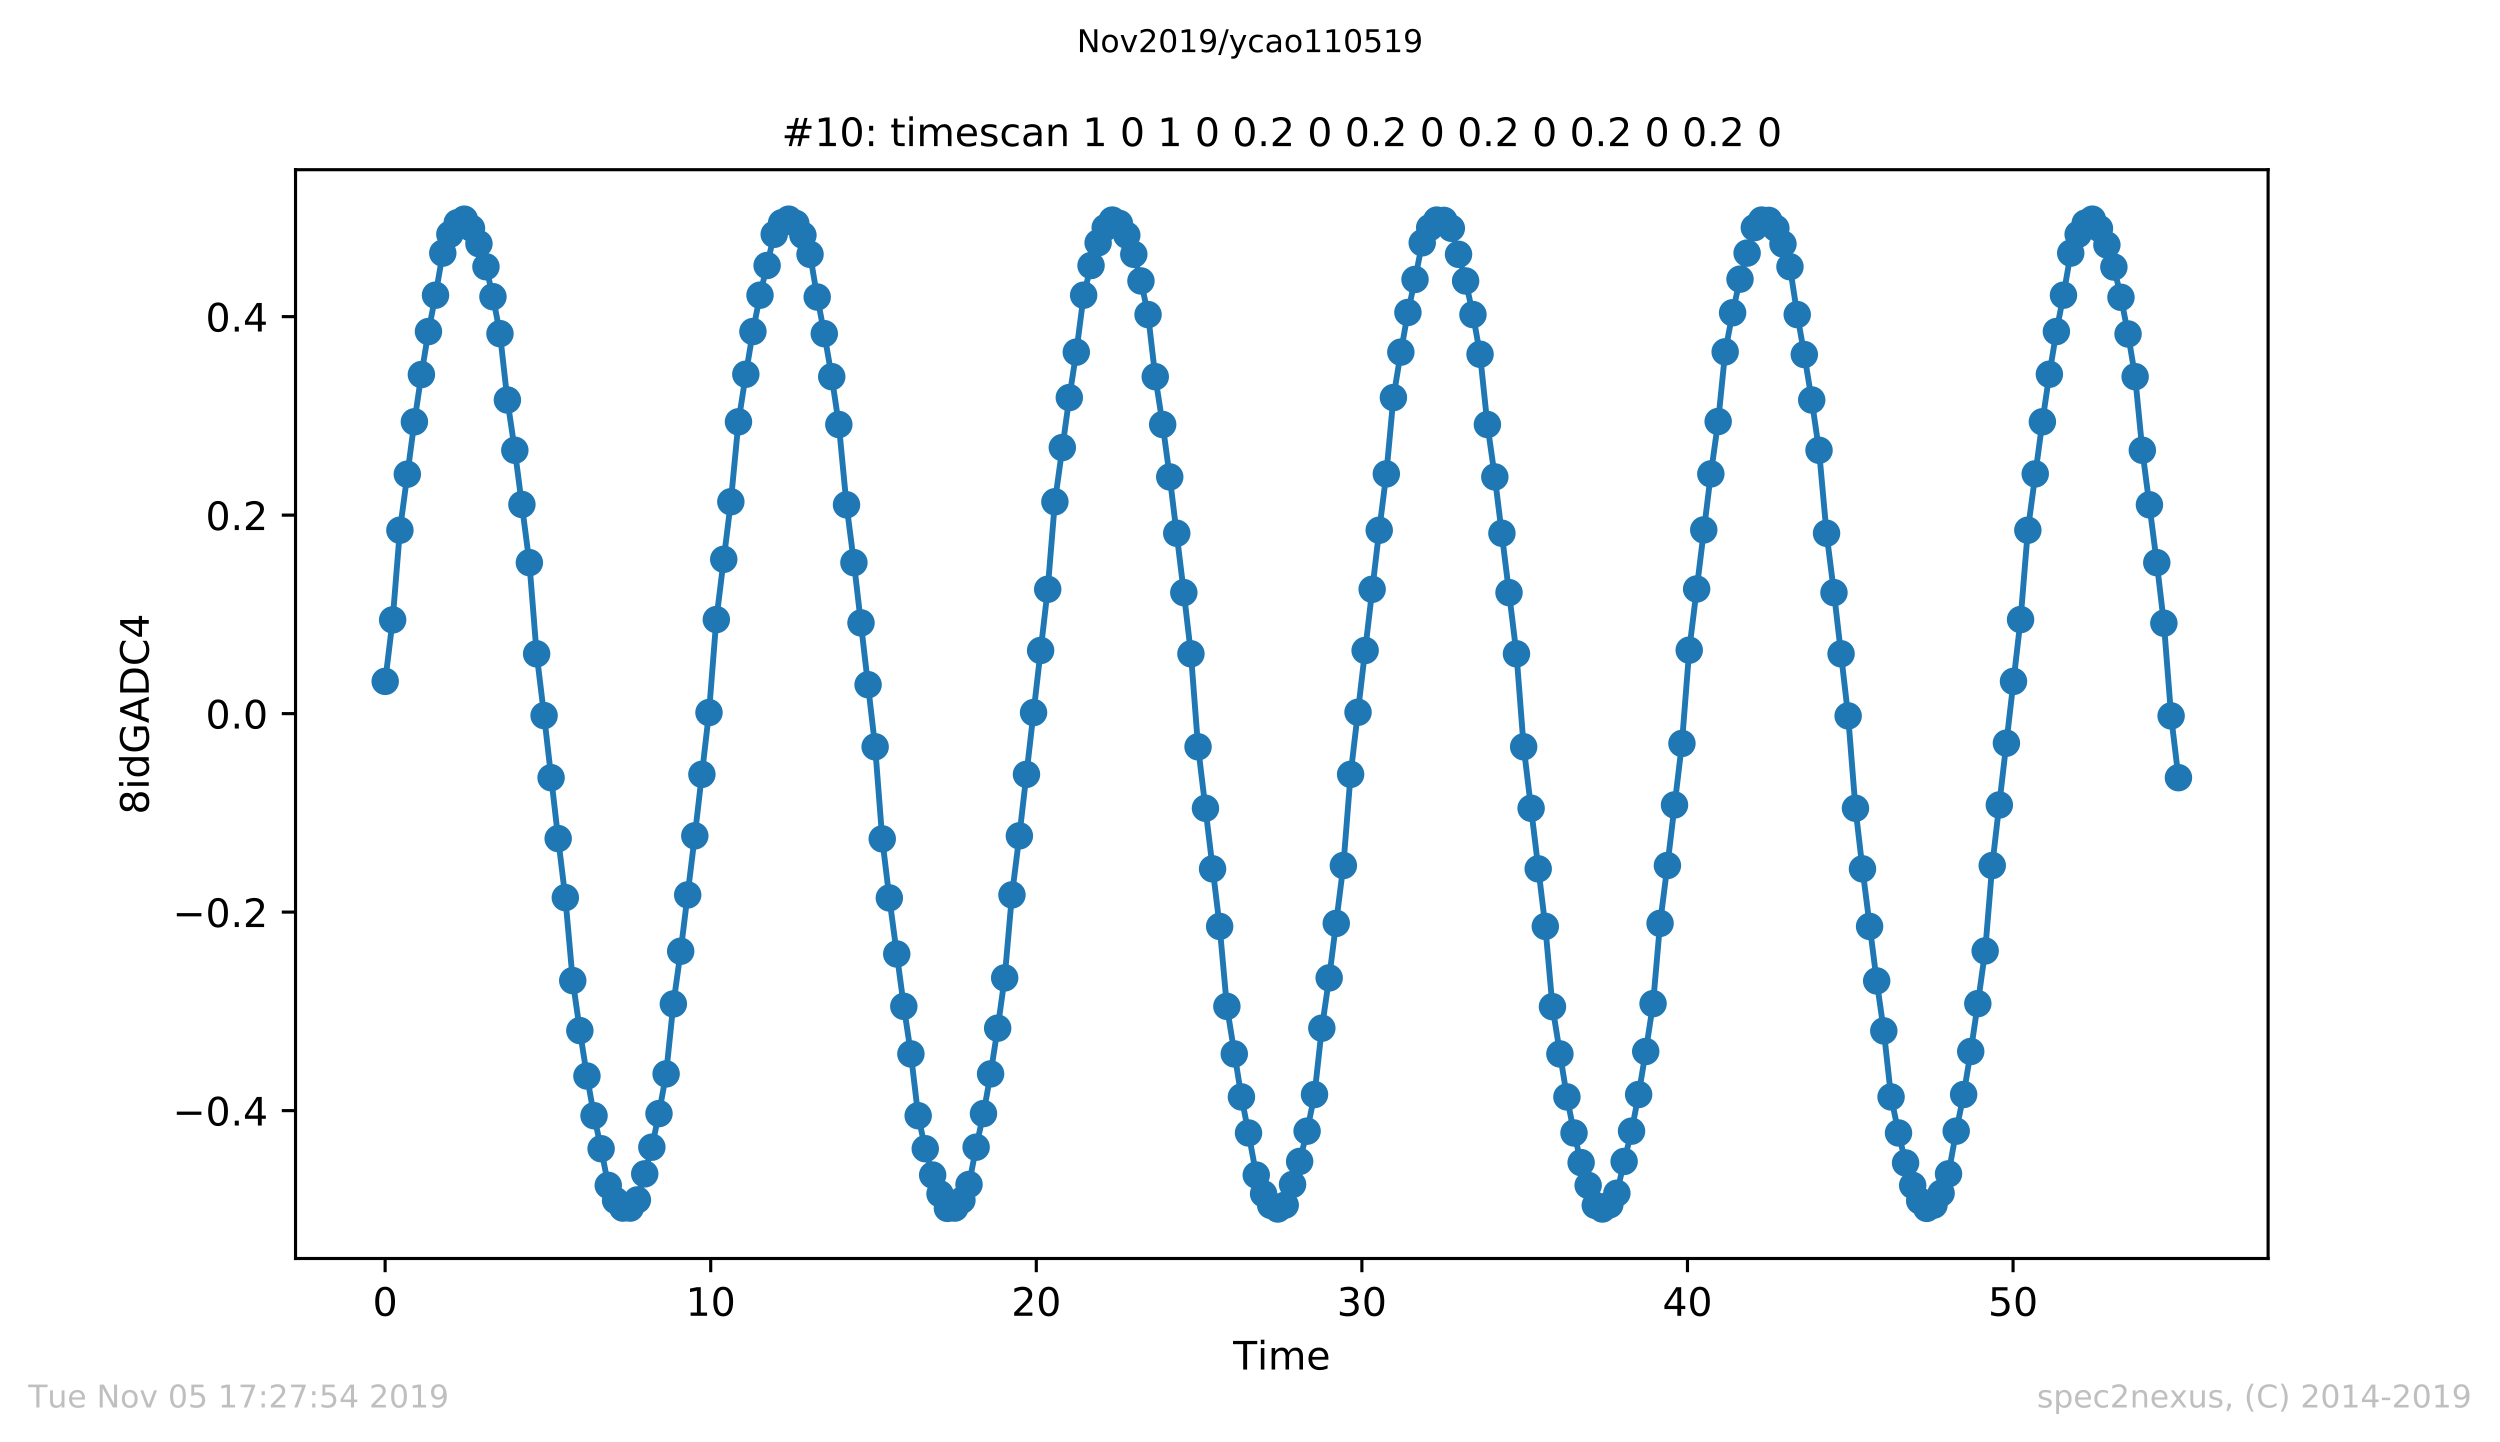 <?xml version="1.0" encoding="utf-8" standalone="no"?>
<!DOCTYPE svg PUBLIC "-//W3C//DTD SVG 1.1//EN"
  "http://www.w3.org/Graphics/SVG/1.1/DTD/svg11.dtd">
<!-- Created with matplotlib (https://matplotlib.org/) -->
<svg height="367.2pt" version="1.1" viewBox="0 0 636.48 367.2" width="636.48pt" xmlns="http://www.w3.org/2000/svg" xmlns:xlink="http://www.w3.org/1999/xlink">
 <defs>
  <style type="text/css">
*{stroke-linecap:butt;stroke-linejoin:round;}
  </style>
 </defs>
 <g id="figure_1">
  <g id="patch_1">
   <path d="M 0 367.2 
L 636.48 367.2 
L 636.48 0 
L 0 0 
z
" style="fill:#ffffff;"/>
  </g>
  <g id="axes_1">
   <g id="patch_2">
    <path d="M 75.24 320.4 
L 577.44 320.4 
L 577.44 43.2 
L 75.24 43.2 
z
" style="fill:#ffffff;"/>
   </g>
   <g id="matplotlib.axis_1">
    <g id="xtick_1">
     <g id="line2d_1">
      <defs>
       <path d="M 0 0 
L 0 3.5 
" id="m24aa4e2cd8" style="stroke:#000000;stroke-width:0.8;"/>
      </defs>
      <g>
       <use style="stroke:#000000;stroke-width:0.8;" x="98.049" xlink:href="#m24aa4e2cd8" y="320.4"/>
      </g>
     </g>
     <g id="text_1">
      <!-- 0 -->
      <defs>
       <path d="M 31.781 66.406 
Q 24.172 66.406 20.328 58.906 
Q 16.5 51.422 16.5 36.375 
Q 16.5 21.391 20.328 13.891 
Q 24.172 6.391 31.781 6.391 
Q 39.453 6.391 43.281 13.891 
Q 47.125 21.391 47.125 36.375 
Q 47.125 51.422 43.281 58.906 
Q 39.453 66.406 31.781 66.406 
z
M 31.781 74.219 
Q 44.047 74.219 50.516 64.516 
Q 56.984 54.828 56.984 36.375 
Q 56.984 17.969 50.516 8.266 
Q 44.047 -1.422 31.781 -1.422 
Q 19.531 -1.422 13.062 8.266 
Q 6.594 17.969 6.594 36.375 
Q 6.594 54.828 13.062 64.516 
Q 19.531 74.219 31.781 74.219 
z
" id="DejaVuSans-48"/>
      </defs>
      <g transform="translate(94.868 334.998)scale(0.1 -0.1)">
       <use xlink:href="#DejaVuSans-48"/>
      </g>
     </g>
    </g>
    <g id="xtick_2">
     <g id="line2d_2">
      <g>
       <use style="stroke:#000000;stroke-width:0.8;" x="180.941" xlink:href="#m24aa4e2cd8" y="320.4"/>
      </g>
     </g>
     <g id="text_2">
      <!-- 10 -->
      <defs>
       <path d="M 12.406 8.297 
L 28.516 8.297 
L 28.516 63.922 
L 10.984 60.406 
L 10.984 69.391 
L 28.422 72.906 
L 38.281 72.906 
L 38.281 8.297 
L 54.391 8.297 
L 54.391 0 
L 12.406 0 
z
" id="DejaVuSans-49"/>
      </defs>
      <g transform="translate(174.578 334.998)scale(0.1 -0.1)">
       <use xlink:href="#DejaVuSans-49"/>
       <use x="63.623" xlink:href="#DejaVuSans-48"/>
      </g>
     </g>
    </g>
    <g id="xtick_3">
     <g id="line2d_3">
      <g>
       <use style="stroke:#000000;stroke-width:0.8;" x="263.833" xlink:href="#m24aa4e2cd8" y="320.4"/>
      </g>
     </g>
     <g id="text_3">
      <!-- 20 -->
      <defs>
       <path d="M 19.188 8.297 
L 53.609 8.297 
L 53.609 0 
L 7.328 0 
L 7.328 8.297 
Q 12.938 14.109 22.625 23.891 
Q 32.328 33.688 34.812 36.531 
Q 39.547 41.844 41.422 45.531 
Q 43.312 49.219 43.312 52.781 
Q 43.312 58.594 39.234 62.25 
Q 35.156 65.922 28.609 65.922 
Q 23.969 65.922 18.812 64.312 
Q 13.672 62.703 7.812 59.422 
L 7.812 69.391 
Q 13.766 71.781 18.938 73 
Q 24.125 74.219 28.422 74.219 
Q 39.75 74.219 46.484 68.547 
Q 53.219 62.891 53.219 53.422 
Q 53.219 48.922 51.531 44.891 
Q 49.859 40.875 45.406 35.406 
Q 44.188 33.984 37.641 27.219 
Q 31.109 20.453 19.188 8.297 
z
" id="DejaVuSans-50"/>
      </defs>
      <g transform="translate(257.47 334.998)scale(0.1 -0.1)">
       <use xlink:href="#DejaVuSans-50"/>
       <use x="63.623" xlink:href="#DejaVuSans-48"/>
      </g>
     </g>
    </g>
    <g id="xtick_4">
     <g id="line2d_4">
      <g>
       <use style="stroke:#000000;stroke-width:0.8;" x="346.725" xlink:href="#m24aa4e2cd8" y="320.4"/>
      </g>
     </g>
     <g id="text_4">
      <!-- 30 -->
      <defs>
       <path d="M 40.578 39.312 
Q 47.656 37.797 51.625 33 
Q 55.609 28.219 55.609 21.188 
Q 55.609 10.406 48.188 4.484 
Q 40.766 -1.422 27.094 -1.422 
Q 22.516 -1.422 17.656 -0.516 
Q 12.797 0.391 7.625 2.203 
L 7.625 11.719 
Q 11.719 9.328 16.594 8.109 
Q 21.484 6.891 26.812 6.891 
Q 36.078 6.891 40.938 10.547 
Q 45.797 14.203 45.797 21.188 
Q 45.797 27.641 41.281 31.266 
Q 36.766 34.906 28.719 34.906 
L 20.219 34.906 
L 20.219 43.016 
L 29.109 43.016 
Q 36.375 43.016 40.234 45.922 
Q 44.094 48.828 44.094 54.297 
Q 44.094 59.906 40.109 62.906 
Q 36.141 65.922 28.719 65.922 
Q 24.656 65.922 20.016 65.031 
Q 15.375 64.156 9.812 62.312 
L 9.812 71.094 
Q 15.438 72.656 20.344 73.438 
Q 25.25 74.219 29.594 74.219 
Q 40.828 74.219 47.359 69.109 
Q 53.906 64.016 53.906 55.328 
Q 53.906 49.266 50.438 45.094 
Q 46.969 40.922 40.578 39.312 
z
" id="DejaVuSans-51"/>
      </defs>
      <g transform="translate(340.362 334.998)scale(0.1 -0.1)">
       <use xlink:href="#DejaVuSans-51"/>
       <use x="63.623" xlink:href="#DejaVuSans-48"/>
      </g>
     </g>
    </g>
    <g id="xtick_5">
     <g id="line2d_5">
      <g>
       <use style="stroke:#000000;stroke-width:0.8;" x="429.617" xlink:href="#m24aa4e2cd8" y="320.4"/>
      </g>
     </g>
     <g id="text_5">
      <!-- 40 -->
      <defs>
       <path d="M 37.797 64.312 
L 12.891 25.391 
L 37.797 25.391 
z
M 35.203 72.906 
L 47.609 72.906 
L 47.609 25.391 
L 58.016 25.391 
L 58.016 17.188 
L 47.609 17.188 
L 47.609 0 
L 37.797 0 
L 37.797 17.188 
L 4.891 17.188 
L 4.891 26.703 
z
" id="DejaVuSans-52"/>
      </defs>
      <g transform="translate(423.254 334.998)scale(0.1 -0.1)">
       <use xlink:href="#DejaVuSans-52"/>
       <use x="63.623" xlink:href="#DejaVuSans-48"/>
      </g>
     </g>
    </g>
    <g id="xtick_6">
     <g id="line2d_6">
      <g>
       <use style="stroke:#000000;stroke-width:0.8;" x="512.509" xlink:href="#m24aa4e2cd8" y="320.4"/>
      </g>
     </g>
     <g id="text_6">
      <!-- 50 -->
      <defs>
       <path d="M 10.797 72.906 
L 49.516 72.906 
L 49.516 64.594 
L 19.828 64.594 
L 19.828 46.734 
Q 21.969 47.469 24.109 47.828 
Q 26.266 48.188 28.422 48.188 
Q 40.625 48.188 47.75 41.5 
Q 54.891 34.812 54.891 23.391 
Q 54.891 11.625 47.562 5.094 
Q 40.234 -1.422 26.906 -1.422 
Q 22.312 -1.422 17.547 -0.641 
Q 12.797 0.141 7.719 1.703 
L 7.719 11.625 
Q 12.109 9.234 16.797 8.062 
Q 21.484 6.891 26.703 6.891 
Q 35.156 6.891 40.078 11.328 
Q 45.016 15.766 45.016 23.391 
Q 45.016 31 40.078 35.438 
Q 35.156 39.891 26.703 39.891 
Q 22.75 39.891 18.812 39.016 
Q 14.891 38.141 10.797 36.281 
z
" id="DejaVuSans-53"/>
      </defs>
      <g transform="translate(506.146 334.998)scale(0.1 -0.1)">
       <use xlink:href="#DejaVuSans-53"/>
       <use x="63.623" xlink:href="#DejaVuSans-48"/>
      </g>
     </g>
    </g>
    <g id="text_7">
     <!-- Time -->
     <defs>
      <path d="M -0.297 72.906 
L 61.375 72.906 
L 61.375 64.594 
L 35.5 64.594 
L 35.5 0 
L 25.594 0 
L 25.594 64.594 
L -0.297 64.594 
z
" id="DejaVuSans-84"/>
      <path d="M 9.422 54.688 
L 18.406 54.688 
L 18.406 0 
L 9.422 0 
z
M 9.422 75.984 
L 18.406 75.984 
L 18.406 64.594 
L 9.422 64.594 
z
" id="DejaVuSans-105"/>
      <path d="M 52 44.188 
Q 55.375 50.25 60.062 53.125 
Q 64.75 56 71.094 56 
Q 79.641 56 84.281 50.016 
Q 88.922 44.047 88.922 33.016 
L 88.922 0 
L 79.891 0 
L 79.891 32.719 
Q 79.891 40.578 77.094 44.375 
Q 74.312 48.188 68.609 48.188 
Q 61.625 48.188 57.562 43.547 
Q 53.516 38.922 53.516 30.906 
L 53.516 0 
L 44.484 0 
L 44.484 32.719 
Q 44.484 40.625 41.703 44.406 
Q 38.922 48.188 33.109 48.188 
Q 26.219 48.188 22.156 43.531 
Q 18.109 38.875 18.109 30.906 
L 18.109 0 
L 9.078 0 
L 9.078 54.688 
L 18.109 54.688 
L 18.109 46.188 
Q 21.188 51.219 25.484 53.609 
Q 29.781 56 35.688 56 
Q 41.656 56 45.828 52.969 
Q 50 49.953 52 44.188 
z
" id="DejaVuSans-109"/>
      <path d="M 56.203 29.594 
L 56.203 25.203 
L 14.891 25.203 
Q 15.484 15.922 20.484 11.062 
Q 25.484 6.203 34.422 6.203 
Q 39.594 6.203 44.453 7.469 
Q 49.312 8.734 54.109 11.281 
L 54.109 2.781 
Q 49.266 0.734 44.188 -0.344 
Q 39.109 -1.422 33.891 -1.422 
Q 20.797 -1.422 13.156 6.188 
Q 5.516 13.812 5.516 26.812 
Q 5.516 40.234 12.766 48.109 
Q 20.016 56 32.328 56 
Q 43.359 56 49.781 48.891 
Q 56.203 41.797 56.203 29.594 
z
M 47.219 32.234 
Q 47.125 39.594 43.094 43.984 
Q 39.062 48.391 32.422 48.391 
Q 24.906 48.391 20.391 44.141 
Q 15.875 39.891 15.188 32.172 
z
" id="DejaVuSans-101"/>
     </defs>
     <g transform="translate(313.952 348.677)scale(0.1 -0.1)">
      <use xlink:href="#DejaVuSans-84"/>
      <use x="61.037" xlink:href="#DejaVuSans-105"/>
      <use x="88.82" xlink:href="#DejaVuSans-109"/>
      <use x="186.232" xlink:href="#DejaVuSans-101"/>
     </g>
    </g>
   </g>
   <g id="matplotlib.axis_2">
    <g id="ytick_1">
     <g id="line2d_7">
      <defs>
       <path d="M 0 0 
L -3.5 0 
" id="mcbc584c4d2" style="stroke:#000000;stroke-width:0.8;"/>
      </defs>
      <g>
       <use style="stroke:#000000;stroke-width:0.8;" x="75.24" xlink:href="#mcbc584c4d2" y="282.754"/>
      </g>
     </g>
     <g id="text_8">
      <!-- −0.4 -->
      <defs>
       <path d="M 10.594 35.5 
L 73.188 35.5 
L 73.188 27.203 
L 10.594 27.203 
z
" id="DejaVuSans-8722"/>
       <path d="M 10.688 12.406 
L 21 12.406 
L 21 0 
L 10.688 0 
z
" id="DejaVuSans-46"/>
      </defs>
      <g transform="translate(43.957 286.553)scale(0.1 -0.1)">
       <use xlink:href="#DejaVuSans-8722"/>
       <use x="83.789" xlink:href="#DejaVuSans-48"/>
       <use x="147.412" xlink:href="#DejaVuSans-46"/>
       <use x="179.199" xlink:href="#DejaVuSans-52"/>
      </g>
     </g>
    </g>
    <g id="ytick_2">
     <g id="line2d_8">
      <g>
       <use style="stroke:#000000;stroke-width:0.8;" x="75.24" xlink:href="#mcbc584c4d2" y="232.219"/>
      </g>
     </g>
     <g id="text_9">
      <!-- −0.2 -->
      <g transform="translate(43.957 236.018)scale(0.1 -0.1)">
       <use xlink:href="#DejaVuSans-8722"/>
       <use x="83.789" xlink:href="#DejaVuSans-48"/>
       <use x="147.412" xlink:href="#DejaVuSans-46"/>
       <use x="179.199" xlink:href="#DejaVuSans-50"/>
      </g>
     </g>
    </g>
    <g id="ytick_3">
     <g id="line2d_9">
      <g>
       <use style="stroke:#000000;stroke-width:0.8;" x="75.24" xlink:href="#mcbc584c4d2" y="181.684"/>
      </g>
     </g>
     <g id="text_10">
      <!-- 0.0 -->
      <g transform="translate(52.337 185.484)scale(0.1 -0.1)">
       <use xlink:href="#DejaVuSans-48"/>
       <use x="63.623" xlink:href="#DejaVuSans-46"/>
       <use x="95.41" xlink:href="#DejaVuSans-48"/>
      </g>
     </g>
    </g>
    <g id="ytick_4">
     <g id="line2d_10">
      <g>
       <use style="stroke:#000000;stroke-width:0.8;" x="75.24" xlink:href="#mcbc584c4d2" y="131.149"/>
      </g>
     </g>
     <g id="text_11">
      <!-- 0.2 -->
      <g transform="translate(52.337 134.949)scale(0.1 -0.1)">
       <use xlink:href="#DejaVuSans-48"/>
       <use x="63.623" xlink:href="#DejaVuSans-46"/>
       <use x="95.41" xlink:href="#DejaVuSans-50"/>
      </g>
     </g>
    </g>
    <g id="ytick_5">
     <g id="line2d_11">
      <g>
       <use style="stroke:#000000;stroke-width:0.8;" x="75.24" xlink:href="#mcbc584c4d2" y="80.614"/>
      </g>
     </g>
     <g id="text_12">
      <!-- 0.4 -->
      <g transform="translate(52.337 84.414)scale(0.1 -0.1)">
       <use xlink:href="#DejaVuSans-48"/>
       <use x="63.623" xlink:href="#DejaVuSans-46"/>
       <use x="95.41" xlink:href="#DejaVuSans-52"/>
      </g>
     </g>
    </g>
    <g id="text_13">
     <!-- 8idGADC4 -->
     <defs>
      <path d="M 31.781 34.625 
Q 24.75 34.625 20.719 30.859 
Q 16.703 27.094 16.703 20.516 
Q 16.703 13.922 20.719 10.156 
Q 24.75 6.391 31.781 6.391 
Q 38.812 6.391 42.859 10.172 
Q 46.922 13.969 46.922 20.516 
Q 46.922 27.094 42.891 30.859 
Q 38.875 34.625 31.781 34.625 
z
M 21.922 38.812 
Q 15.578 40.375 12.031 44.719 
Q 8.5 49.078 8.5 55.328 
Q 8.5 64.062 14.719 69.141 
Q 20.953 74.219 31.781 74.219 
Q 42.672 74.219 48.875 69.141 
Q 55.078 64.062 55.078 55.328 
Q 55.078 49.078 51.531 44.719 
Q 48 40.375 41.703 38.812 
Q 48.828 37.156 52.797 32.312 
Q 56.781 27.484 56.781 20.516 
Q 56.781 9.906 50.312 4.234 
Q 43.844 -1.422 31.781 -1.422 
Q 19.734 -1.422 13.25 4.234 
Q 6.781 9.906 6.781 20.516 
Q 6.781 27.484 10.781 32.312 
Q 14.797 37.156 21.922 38.812 
z
M 18.312 54.391 
Q 18.312 48.734 21.844 45.562 
Q 25.391 42.391 31.781 42.391 
Q 38.141 42.391 41.719 45.562 
Q 45.312 48.734 45.312 54.391 
Q 45.312 60.062 41.719 63.234 
Q 38.141 66.406 31.781 66.406 
Q 25.391 66.406 21.844 63.234 
Q 18.312 60.062 18.312 54.391 
z
" id="DejaVuSans-56"/>
      <path d="M 45.406 46.391 
L 45.406 75.984 
L 54.391 75.984 
L 54.391 0 
L 45.406 0 
L 45.406 8.203 
Q 42.578 3.328 38.25 0.953 
Q 33.938 -1.422 27.875 -1.422 
Q 17.969 -1.422 11.734 6.484 
Q 5.516 14.406 5.516 27.297 
Q 5.516 40.188 11.734 48.094 
Q 17.969 56 27.875 56 
Q 33.938 56 38.25 53.625 
Q 42.578 51.266 45.406 46.391 
z
M 14.797 27.297 
Q 14.797 17.391 18.875 11.75 
Q 22.953 6.109 30.078 6.109 
Q 37.203 6.109 41.297 11.75 
Q 45.406 17.391 45.406 27.297 
Q 45.406 37.203 41.297 42.844 
Q 37.203 48.484 30.078 48.484 
Q 22.953 48.484 18.875 42.844 
Q 14.797 37.203 14.797 27.297 
z
" id="DejaVuSans-100"/>
      <path d="M 59.516 10.406 
L 59.516 29.984 
L 43.406 29.984 
L 43.406 38.094 
L 69.281 38.094 
L 69.281 6.781 
Q 63.578 2.734 56.688 0.656 
Q 49.812 -1.422 42 -1.422 
Q 24.906 -1.422 15.25 8.562 
Q 5.609 18.562 5.609 36.375 
Q 5.609 54.25 15.25 64.234 
Q 24.906 74.219 42 74.219 
Q 49.125 74.219 55.547 72.453 
Q 61.969 70.703 67.391 67.281 
L 67.391 56.781 
Q 61.922 61.422 55.766 63.766 
Q 49.609 66.109 42.828 66.109 
Q 29.438 66.109 22.719 58.641 
Q 16.016 51.172 16.016 36.375 
Q 16.016 21.625 22.719 14.156 
Q 29.438 6.688 42.828 6.688 
Q 48.047 6.688 52.141 7.594 
Q 56.25 8.5 59.516 10.406 
z
" id="DejaVuSans-71"/>
      <path d="M 34.188 63.188 
L 20.797 26.906 
L 47.609 26.906 
z
M 28.609 72.906 
L 39.797 72.906 
L 67.578 0 
L 57.328 0 
L 50.688 18.703 
L 17.828 18.703 
L 11.188 0 
L 0.781 0 
z
" id="DejaVuSans-65"/>
      <path d="M 19.672 64.797 
L 19.672 8.109 
L 31.594 8.109 
Q 46.688 8.109 53.688 14.938 
Q 60.688 21.781 60.688 36.531 
Q 60.688 51.172 53.688 57.984 
Q 46.688 64.797 31.594 64.797 
z
M 9.812 72.906 
L 30.078 72.906 
Q 51.266 72.906 61.172 64.094 
Q 71.094 55.281 71.094 36.531 
Q 71.094 17.672 61.125 8.828 
Q 51.172 0 30.078 0 
L 9.812 0 
z
" id="DejaVuSans-68"/>
      <path d="M 64.406 67.281 
L 64.406 56.891 
Q 59.422 61.531 53.781 63.812 
Q 48.141 66.109 41.797 66.109 
Q 29.297 66.109 22.656 58.469 
Q 16.016 50.828 16.016 36.375 
Q 16.016 21.969 22.656 14.328 
Q 29.297 6.688 41.797 6.688 
Q 48.141 6.688 53.781 8.984 
Q 59.422 11.281 64.406 15.922 
L 64.406 5.609 
Q 59.234 2.094 53.438 0.328 
Q 47.656 -1.422 41.219 -1.422 
Q 24.656 -1.422 15.125 8.703 
Q 5.609 18.844 5.609 36.375 
Q 5.609 53.953 15.125 64.078 
Q 24.656 74.219 41.219 74.219 
Q 47.75 74.219 53.531 72.484 
Q 59.328 70.75 64.406 67.281 
z
" id="DejaVuSans-67"/>
     </defs>
     <g transform="translate(37.877 207.362)rotate(-90)scale(0.1 -0.1)">
      <use xlink:href="#DejaVuSans-56"/>
      <use x="63.623" xlink:href="#DejaVuSans-105"/>
      <use x="91.406" xlink:href="#DejaVuSans-100"/>
      <use x="154.883" xlink:href="#DejaVuSans-71"/>
      <use x="232.373" xlink:href="#DejaVuSans-65"/>
      <use x="300.781" xlink:href="#DejaVuSans-68"/>
      <use x="377.783" xlink:href="#DejaVuSans-67"/>
      <use x="447.607" xlink:href="#DejaVuSans-52"/>
     </g>
    </g>
   </g>
   <g id="line2d_12">
    <path clip-path="url(#pe7346a9594)" d="M 98.067 173.472 
L 99.966 157.818 
L 101.81 134.993 
L 105.501 107.388 
L 107.281 95.358 
L 109.082 84.408 
L 110.877 75.155 
L 112.728 64.436 
L 114.528 59.656 
L 116.411 56.725 
L 118.209 55.8 
L 120.038 58.113 
L 121.936 62.046 
L 123.717 67.906 
L 125.5 75.541 
L 127.289 84.948 
L 129.176 101.835 
L 131.068 114.636 
L 134.773 143.244 
L 136.622 166.455 
L 138.523 182.186 
L 142.106 213.493 
L 143.924 228.529 
L 145.816 249.658 
L 147.623 262.381 
L 149.43 273.948 
L 151.236 284.05 
L 153.039 292.455 
L 154.861 301.785 
L 156.724 305.641 
L 158.57 307.569 
L 160.451 307.569 
L 162.275 305.487 
L 165.956 292.069 
L 167.773 283.51 
L 169.586 273.408 
L 171.432 255.596 
L 173.299 242.178 
L 176.891 212.799 
L 180.504 181.414 
L 182.37 157.741 
L 186.065 127.745 
L 188.009 107.388 
L 189.878 95.281 
L 191.685 84.408 
L 193.491 75.155 
L 197.109 59.656 
L 199.001 56.725 
L 200.799 55.8 
L 202.608 56.88 
L 204.416 59.887 
L 206.226 64.745 
L 208.053 75.618 
L 209.859 84.948 
L 211.751 95.898 
L 213.559 108.082 
L 215.514 128.516 
L 217.401 143.244 
L 222.802 190.128 
L 224.611 213.57 
L 226.415 228.607 
L 230.104 256.212 
L 231.908 268.319 
L 233.759 284.05 
L 235.562 292.455 
L 237.45 299.164 
L 239.317 303.944 
L 241.209 307.646 
L 243.095 307.569 
L 244.899 305.564 
L 246.705 301.554 
L 248.514 292.069 
L 250.386 283.51 
L 252.196 273.408 
L 253.999 261.765 
L 255.782 248.964 
L 257.635 227.835 
L 259.523 212.799 
L 266.737 150.03 
L 268.568 127.745 
L 272.238 101.219 
L 274.019 89.652 
L 275.892 75.155 
L 277.769 67.598 
L 279.572 61.815 
L 281.375 57.959 
L 283.177 56.031 
L 284.984 56.88 
L 286.871 59.887 
L 288.655 64.745 
L 290.479 71.531 
L 292.285 80.09 
L 294.117 95.898 
L 296.005 108.082 
L 297.806 121.422 
L 301.392 150.878 
L 303.201 166.455 
L 305.014 190.128 
L 310.513 235.855 
L 312.353 256.212 
L 316.058 279.269 
L 317.861 288.445 
L 319.832 299.164 
L 321.7 303.944 
L 323.508 306.875 
L 325.32 307.8 
L 327.206 306.798 
L 329.075 301.554 
L 330.878 295.694 
L 332.777 287.982 
L 334.665 278.652 
L 336.527 261.765 
L 338.395 248.964 
L 342.009 220.356 
L 343.854 197.145 
L 347.55 165.607 
L 351.139 134.993 
L 352.948 120.651 
L 354.751 101.219 
L 356.64 89.652 
L 358.444 79.55 
L 360.253 71.145 
L 362.086 61.815 
L 363.982 57.959 
L 365.791 56.031 
L 367.597 56.108 
L 369.496 58.113 
L 373.133 71.531 
L 375.002 80.09 
L 376.806 90.192 
L 378.677 108.082 
L 380.57 121.422 
L 384.185 150.878 
L 386.082 166.455 
L 387.912 190.128 
L 393.424 235.855 
L 395.246 256.29 
L 398.924 279.269 
L 400.73 288.445 
L 402.543 296.002 
L 404.329 301.785 
L 406.145 306.875 
L 407.948 307.8 
L 409.841 306.72 
L 411.644 303.79 
L 413.489 295.694 
L 415.377 287.982 
L 417.181 278.652 
L 418.988 267.702 
L 420.856 255.518 
L 422.64 235.084 
L 424.51 220.356 
L 428.207 189.28 
L 430.061 165.529 
L 435.563 120.651 
L 437.432 107.31 
L 439.216 89.575 
L 441.106 79.627 
L 442.993 71.068 
L 446.638 57.959 
L 448.508 56.031 
L 450.315 56.108 
L 452.124 58.113 
L 453.928 62.123 
L 455.709 67.906 
L 457.56 80.09 
L 459.362 90.269 
L 461.248 101.835 
L 463.11 114.636 
L 465.023 135.765 
L 466.914 150.878 
L 470.521 182.263 
L 472.388 205.782 
L 474.171 221.204 
L 477.789 249.735 
L 479.598 262.459 
L 481.452 279.269 
L 483.345 288.445 
L 485.148 296.079 
L 486.953 301.785 
L 488.735 305.718 
L 490.541 307.646 
L 492.381 306.798 
L 494.185 303.79 
L 496.079 298.855 
L 498.033 287.982 
L 499.926 278.652 
L 501.732 267.702 
L 503.536 255.518 
L 505.405 242.101 
L 507.208 220.356 
L 512.618 173.472 
L 514.42 157.741 
L 516.272 134.993 
L 519.971 107.388 
L 521.754 95.281 
L 523.541 84.408 
L 525.343 75.155 
L 527.189 64.436 
L 529.079 59.656 
L 530.887 56.802 
L 532.689 55.8 
L 534.506 58.19 
L 536.396 62.354 
L 538.176 67.984 
L 539.981 75.695 
L 541.784 85.025 
L 543.588 95.898 
L 545.422 114.636 
L 549.1 143.244 
L 550.904 158.667 
L 552.747 182.263 
L 554.613 197.993 
L 554.613 197.993 
" style="fill:none;stroke:#1f77b4;stroke-linecap:square;stroke-width:1.5;"/>
    <defs>
     <path d="M 0 3 
C 0.796 3 1.559 2.684 2.121 2.121 
C 2.684 1.559 3 0.796 3 0 
C 3 -0.796 2.684 -1.559 2.121 -2.121 
C 1.559 -2.684 0.796 -3 0 -3 
C -0.796 -3 -1.559 -2.684 -2.121 -2.121 
C -2.684 -1.559 -3 -0.796 -3 0 
C -3 0.796 -2.684 1.559 -2.121 2.121 
C -1.559 2.684 -0.796 3 0 3 
z
" id="m18c8b99187" style="stroke:#1f77b4;"/>
    </defs>
    <g clip-path="url(#pe7346a9594)">
     <use style="fill:#1f77b4;stroke:#1f77b4;" x="98.067" xlink:href="#m18c8b99187" y="173.472"/>
     <use style="fill:#1f77b4;stroke:#1f77b4;" x="99.966" xlink:href="#m18c8b99187" y="157.818"/>
     <use style="fill:#1f77b4;stroke:#1f77b4;" x="101.81" xlink:href="#m18c8b99187" y="134.993"/>
     <use style="fill:#1f77b4;stroke:#1f77b4;" x="103.698" xlink:href="#m18c8b99187" y="120.728"/>
     <use style="fill:#1f77b4;stroke:#1f77b4;" x="105.501" xlink:href="#m18c8b99187" y="107.388"/>
     <use style="fill:#1f77b4;stroke:#1f77b4;" x="107.281" xlink:href="#m18c8b99187" y="95.358"/>
     <use style="fill:#1f77b4;stroke:#1f77b4;" x="109.082" xlink:href="#m18c8b99187" y="84.408"/>
     <use style="fill:#1f77b4;stroke:#1f77b4;" x="110.877" xlink:href="#m18c8b99187" y="75.155"/>
     <use style="fill:#1f77b4;stroke:#1f77b4;" x="112.728" xlink:href="#m18c8b99187" y="64.436"/>
     <use style="fill:#1f77b4;stroke:#1f77b4;" x="114.528" xlink:href="#m18c8b99187" y="59.656"/>
     <use style="fill:#1f77b4;stroke:#1f77b4;" x="116.411" xlink:href="#m18c8b99187" y="56.725"/>
     <use style="fill:#1f77b4;stroke:#1f77b4;" x="118.209" xlink:href="#m18c8b99187" y="55.8"/>
     <use style="fill:#1f77b4;stroke:#1f77b4;" x="120.038" xlink:href="#m18c8b99187" y="58.113"/>
     <use style="fill:#1f77b4;stroke:#1f77b4;" x="121.936" xlink:href="#m18c8b99187" y="62.046"/>
     <use style="fill:#1f77b4;stroke:#1f77b4;" x="123.717" xlink:href="#m18c8b99187" y="67.906"/>
     <use style="fill:#1f77b4;stroke:#1f77b4;" x="125.5" xlink:href="#m18c8b99187" y="75.541"/>
     <use style="fill:#1f77b4;stroke:#1f77b4;" x="127.289" xlink:href="#m18c8b99187" y="84.948"/>
     <use style="fill:#1f77b4;stroke:#1f77b4;" x="129.176" xlink:href="#m18c8b99187" y="101.835"/>
     <use style="fill:#1f77b4;stroke:#1f77b4;" x="131.068" xlink:href="#m18c8b99187" y="114.636"/>
     <use style="fill:#1f77b4;stroke:#1f77b4;" x="132.873" xlink:href="#m18c8b99187" y="128.439"/>
     <use style="fill:#1f77b4;stroke:#1f77b4;" x="134.773" xlink:href="#m18c8b99187" y="143.244"/>
     <use style="fill:#1f77b4;stroke:#1f77b4;" x="136.622" xlink:href="#m18c8b99187" y="166.455"/>
     <use style="fill:#1f77b4;stroke:#1f77b4;" x="138.523" xlink:href="#m18c8b99187" y="182.186"/>
     <use style="fill:#1f77b4;stroke:#1f77b4;" x="140.301" xlink:href="#m18c8b99187" y="197.993"/>
     <use style="fill:#1f77b4;stroke:#1f77b4;" x="142.106" xlink:href="#m18c8b99187" y="213.493"/>
     <use style="fill:#1f77b4;stroke:#1f77b4;" x="143.924" xlink:href="#m18c8b99187" y="228.529"/>
     <use style="fill:#1f77b4;stroke:#1f77b4;" x="145.816" xlink:href="#m18c8b99187" y="249.658"/>
     <use style="fill:#1f77b4;stroke:#1f77b4;" x="147.623" xlink:href="#m18c8b99187" y="262.381"/>
     <use style="fill:#1f77b4;stroke:#1f77b4;" x="149.43" xlink:href="#m18c8b99187" y="273.948"/>
     <use style="fill:#1f77b4;stroke:#1f77b4;" x="151.236" xlink:href="#m18c8b99187" y="284.05"/>
     <use style="fill:#1f77b4;stroke:#1f77b4;" x="153.039" xlink:href="#m18c8b99187" y="292.455"/>
     <use style="fill:#1f77b4;stroke:#1f77b4;" x="154.861" xlink:href="#m18c8b99187" y="301.785"/>
     <use style="fill:#1f77b4;stroke:#1f77b4;" x="156.724" xlink:href="#m18c8b99187" y="305.641"/>
     <use style="fill:#1f77b4;stroke:#1f77b4;" x="158.57" xlink:href="#m18c8b99187" y="307.569"/>
     <use style="fill:#1f77b4;stroke:#1f77b4;" x="160.451" xlink:href="#m18c8b99187" y="307.569"/>
     <use style="fill:#1f77b4;stroke:#1f77b4;" x="162.275" xlink:href="#m18c8b99187" y="305.487"/>
     <use style="fill:#1f77b4;stroke:#1f77b4;" x="164.142" xlink:href="#m18c8b99187" y="298.855"/>
     <use style="fill:#1f77b4;stroke:#1f77b4;" x="165.956" xlink:href="#m18c8b99187" y="292.069"/>
     <use style="fill:#1f77b4;stroke:#1f77b4;" x="167.773" xlink:href="#m18c8b99187" y="283.51"/>
     <use style="fill:#1f77b4;stroke:#1f77b4;" x="169.586" xlink:href="#m18c8b99187" y="273.408"/>
     <use style="fill:#1f77b4;stroke:#1f77b4;" x="171.432" xlink:href="#m18c8b99187" y="255.596"/>
     <use style="fill:#1f77b4;stroke:#1f77b4;" x="173.299" xlink:href="#m18c8b99187" y="242.178"/>
     <use style="fill:#1f77b4;stroke:#1f77b4;" x="175.081" xlink:href="#m18c8b99187" y="227.835"/>
     <use style="fill:#1f77b4;stroke:#1f77b4;" x="176.891" xlink:href="#m18c8b99187" y="212.799"/>
     <use style="fill:#1f77b4;stroke:#1f77b4;" x="178.698" xlink:href="#m18c8b99187" y="197.145"/>
     <use style="fill:#1f77b4;stroke:#1f77b4;" x="180.504" xlink:href="#m18c8b99187" y="181.414"/>
     <use style="fill:#1f77b4;stroke:#1f77b4;" x="182.37" xlink:href="#m18c8b99187" y="157.741"/>
     <use style="fill:#1f77b4;stroke:#1f77b4;" x="184.258" xlink:href="#m18c8b99187" y="142.396"/>
     <use style="fill:#1f77b4;stroke:#1f77b4;" x="186.065" xlink:href="#m18c8b99187" y="127.745"/>
     <use style="fill:#1f77b4;stroke:#1f77b4;" x="188.009" xlink:href="#m18c8b99187" y="107.388"/>
     <use style="fill:#1f77b4;stroke:#1f77b4;" x="189.878" xlink:href="#m18c8b99187" y="95.281"/>
     <use style="fill:#1f77b4;stroke:#1f77b4;" x="191.685" xlink:href="#m18c8b99187" y="84.408"/>
     <use style="fill:#1f77b4;stroke:#1f77b4;" x="193.491" xlink:href="#m18c8b99187" y="75.155"/>
     <use style="fill:#1f77b4;stroke:#1f77b4;" x="195.3" xlink:href="#m18c8b99187" y="67.598"/>
     <use style="fill:#1f77b4;stroke:#1f77b4;" x="197.109" xlink:href="#m18c8b99187" y="59.656"/>
     <use style="fill:#1f77b4;stroke:#1f77b4;" x="199.001" xlink:href="#m18c8b99187" y="56.725"/>
     <use style="fill:#1f77b4;stroke:#1f77b4;" x="200.799" xlink:href="#m18c8b99187" y="55.8"/>
     <use style="fill:#1f77b4;stroke:#1f77b4;" x="202.608" xlink:href="#m18c8b99187" y="56.88"/>
     <use style="fill:#1f77b4;stroke:#1f77b4;" x="204.416" xlink:href="#m18c8b99187" y="59.887"/>
     <use style="fill:#1f77b4;stroke:#1f77b4;" x="206.226" xlink:href="#m18c8b99187" y="64.745"/>
     <use style="fill:#1f77b4;stroke:#1f77b4;" x="208.053" xlink:href="#m18c8b99187" y="75.618"/>
     <use style="fill:#1f77b4;stroke:#1f77b4;" x="209.859" xlink:href="#m18c8b99187" y="84.948"/>
     <use style="fill:#1f77b4;stroke:#1f77b4;" x="211.751" xlink:href="#m18c8b99187" y="95.898"/>
     <use style="fill:#1f77b4;stroke:#1f77b4;" x="213.559" xlink:href="#m18c8b99187" y="108.082"/>
     <use style="fill:#1f77b4;stroke:#1f77b4;" x="215.514" xlink:href="#m18c8b99187" y="128.516"/>
     <use style="fill:#1f77b4;stroke:#1f77b4;" x="217.401" xlink:href="#m18c8b99187" y="143.244"/>
     <use style="fill:#1f77b4;stroke:#1f77b4;" x="219.205" xlink:href="#m18c8b99187" y="158.589"/>
     <use style="fill:#1f77b4;stroke:#1f77b4;" x="221.008" xlink:href="#m18c8b99187" y="174.32"/>
     <use style="fill:#1f77b4;stroke:#1f77b4;" x="222.802" xlink:href="#m18c8b99187" y="190.128"/>
     <use style="fill:#1f77b4;stroke:#1f77b4;" x="224.611" xlink:href="#m18c8b99187" y="213.57"/>
     <use style="fill:#1f77b4;stroke:#1f77b4;" x="226.415" xlink:href="#m18c8b99187" y="228.607"/>
     <use style="fill:#1f77b4;stroke:#1f77b4;" x="228.305" xlink:href="#m18c8b99187" y="242.872"/>
     <use style="fill:#1f77b4;stroke:#1f77b4;" x="230.104" xlink:href="#m18c8b99187" y="256.212"/>
     <use style="fill:#1f77b4;stroke:#1f77b4;" x="231.908" xlink:href="#m18c8b99187" y="268.319"/>
     <use style="fill:#1f77b4;stroke:#1f77b4;" x="233.759" xlink:href="#m18c8b99187" y="284.05"/>
     <use style="fill:#1f77b4;stroke:#1f77b4;" x="235.562" xlink:href="#m18c8b99187" y="292.455"/>
     <use style="fill:#1f77b4;stroke:#1f77b4;" x="237.45" xlink:href="#m18c8b99187" y="299.164"/>
     <use style="fill:#1f77b4;stroke:#1f77b4;" x="239.317" xlink:href="#m18c8b99187" y="303.944"/>
     <use style="fill:#1f77b4;stroke:#1f77b4;" x="241.209" xlink:href="#m18c8b99187" y="307.646"/>
     <use style="fill:#1f77b4;stroke:#1f77b4;" x="243.095" xlink:href="#m18c8b99187" y="307.569"/>
     <use style="fill:#1f77b4;stroke:#1f77b4;" x="244.899" xlink:href="#m18c8b99187" y="305.564"/>
     <use style="fill:#1f77b4;stroke:#1f77b4;" x="246.705" xlink:href="#m18c8b99187" y="301.554"/>
     <use style="fill:#1f77b4;stroke:#1f77b4;" x="248.514" xlink:href="#m18c8b99187" y="292.069"/>
     <use style="fill:#1f77b4;stroke:#1f77b4;" x="250.386" xlink:href="#m18c8b99187" y="283.51"/>
     <use style="fill:#1f77b4;stroke:#1f77b4;" x="252.196" xlink:href="#m18c8b99187" y="273.408"/>
     <use style="fill:#1f77b4;stroke:#1f77b4;" x="253.999" xlink:href="#m18c8b99187" y="261.765"/>
     <use style="fill:#1f77b4;stroke:#1f77b4;" x="255.782" xlink:href="#m18c8b99187" y="248.964"/>
     <use style="fill:#1f77b4;stroke:#1f77b4;" x="257.635" xlink:href="#m18c8b99187" y="227.835"/>
     <use style="fill:#1f77b4;stroke:#1f77b4;" x="259.523" xlink:href="#m18c8b99187" y="212.799"/>
     <use style="fill:#1f77b4;stroke:#1f77b4;" x="261.329" xlink:href="#m18c8b99187" y="197.145"/>
     <use style="fill:#1f77b4;stroke:#1f77b4;" x="263.132" xlink:href="#m18c8b99187" y="181.414"/>
     <use style="fill:#1f77b4;stroke:#1f77b4;" x="264.934" xlink:href="#m18c8b99187" y="165.607"/>
     <use style="fill:#1f77b4;stroke:#1f77b4;" x="266.737" xlink:href="#m18c8b99187" y="150.03"/>
     <use style="fill:#1f77b4;stroke:#1f77b4;" x="268.568" xlink:href="#m18c8b99187" y="127.745"/>
     <use style="fill:#1f77b4;stroke:#1f77b4;" x="270.458" xlink:href="#m18c8b99187" y="113.942"/>
     <use style="fill:#1f77b4;stroke:#1f77b4;" x="272.238" xlink:href="#m18c8b99187" y="101.219"/>
     <use style="fill:#1f77b4;stroke:#1f77b4;" x="274.019" xlink:href="#m18c8b99187" y="89.652"/>
     <use style="fill:#1f77b4;stroke:#1f77b4;" x="275.892" xlink:href="#m18c8b99187" y="75.155"/>
     <use style="fill:#1f77b4;stroke:#1f77b4;" x="277.769" xlink:href="#m18c8b99187" y="67.598"/>
     <use style="fill:#1f77b4;stroke:#1f77b4;" x="279.572" xlink:href="#m18c8b99187" y="61.815"/>
     <use style="fill:#1f77b4;stroke:#1f77b4;" x="281.375" xlink:href="#m18c8b99187" y="57.959"/>
     <use style="fill:#1f77b4;stroke:#1f77b4;" x="283.177" xlink:href="#m18c8b99187" y="56.031"/>
     <use style="fill:#1f77b4;stroke:#1f77b4;" x="284.984" xlink:href="#m18c8b99187" y="56.88"/>
     <use style="fill:#1f77b4;stroke:#1f77b4;" x="286.871" xlink:href="#m18c8b99187" y="59.887"/>
     <use style="fill:#1f77b4;stroke:#1f77b4;" x="288.655" xlink:href="#m18c8b99187" y="64.745"/>
     <use style="fill:#1f77b4;stroke:#1f77b4;" x="290.479" xlink:href="#m18c8b99187" y="71.531"/>
     <use style="fill:#1f77b4;stroke:#1f77b4;" x="292.285" xlink:href="#m18c8b99187" y="80.09"/>
     <use style="fill:#1f77b4;stroke:#1f77b4;" x="294.117" xlink:href="#m18c8b99187" y="95.898"/>
     <use style="fill:#1f77b4;stroke:#1f77b4;" x="296.005" xlink:href="#m18c8b99187" y="108.082"/>
     <use style="fill:#1f77b4;stroke:#1f77b4;" x="297.806" xlink:href="#m18c8b99187" y="121.422"/>
     <use style="fill:#1f77b4;stroke:#1f77b4;" x="299.592" xlink:href="#m18c8b99187" y="135.765"/>
     <use style="fill:#1f77b4;stroke:#1f77b4;" x="301.392" xlink:href="#m18c8b99187" y="150.878"/>
     <use style="fill:#1f77b4;stroke:#1f77b4;" x="303.201" xlink:href="#m18c8b99187" y="166.455"/>
     <use style="fill:#1f77b4;stroke:#1f77b4;" x="305.014" xlink:href="#m18c8b99187" y="190.128"/>
     <use style="fill:#1f77b4;stroke:#1f77b4;" x="306.899" xlink:href="#m18c8b99187" y="205.782"/>
     <use style="fill:#1f77b4;stroke:#1f77b4;" x="308.708" xlink:href="#m18c8b99187" y="221.204"/>
     <use style="fill:#1f77b4;stroke:#1f77b4;" x="310.513" xlink:href="#m18c8b99187" y="235.855"/>
     <use style="fill:#1f77b4;stroke:#1f77b4;" x="312.353" xlink:href="#m18c8b99187" y="256.212"/>
     <use style="fill:#1f77b4;stroke:#1f77b4;" x="314.239" xlink:href="#m18c8b99187" y="268.319"/>
     <use style="fill:#1f77b4;stroke:#1f77b4;" x="316.058" xlink:href="#m18c8b99187" y="279.269"/>
     <use style="fill:#1f77b4;stroke:#1f77b4;" x="317.861" xlink:href="#m18c8b99187" y="288.445"/>
     <use style="fill:#1f77b4;stroke:#1f77b4;" x="319.832" xlink:href="#m18c8b99187" y="299.164"/>
     <use style="fill:#1f77b4;stroke:#1f77b4;" x="321.7" xlink:href="#m18c8b99187" y="303.944"/>
     <use style="fill:#1f77b4;stroke:#1f77b4;" x="323.508" xlink:href="#m18c8b99187" y="306.875"/>
     <use style="fill:#1f77b4;stroke:#1f77b4;" x="325.32" xlink:href="#m18c8b99187" y="307.8"/>
     <use style="fill:#1f77b4;stroke:#1f77b4;" x="327.206" xlink:href="#m18c8b99187" y="306.798"/>
     <use style="fill:#1f77b4;stroke:#1f77b4;" x="329.075" xlink:href="#m18c8b99187" y="301.554"/>
     <use style="fill:#1f77b4;stroke:#1f77b4;" x="330.878" xlink:href="#m18c8b99187" y="295.694"/>
     <use style="fill:#1f77b4;stroke:#1f77b4;" x="332.777" xlink:href="#m18c8b99187" y="287.982"/>
     <use style="fill:#1f77b4;stroke:#1f77b4;" x="334.665" xlink:href="#m18c8b99187" y="278.652"/>
     <use style="fill:#1f77b4;stroke:#1f77b4;" x="336.527" xlink:href="#m18c8b99187" y="261.765"/>
     <use style="fill:#1f77b4;stroke:#1f77b4;" x="338.395" xlink:href="#m18c8b99187" y="248.964"/>
     <use style="fill:#1f77b4;stroke:#1f77b4;" x="340.202" xlink:href="#m18c8b99187" y="235.084"/>
     <use style="fill:#1f77b4;stroke:#1f77b4;" x="342.009" xlink:href="#m18c8b99187" y="220.356"/>
     <use style="fill:#1f77b4;stroke:#1f77b4;" x="343.854" xlink:href="#m18c8b99187" y="197.145"/>
     <use style="fill:#1f77b4;stroke:#1f77b4;" x="345.744" xlink:href="#m18c8b99187" y="181.337"/>
     <use style="fill:#1f77b4;stroke:#1f77b4;" x="347.55" xlink:href="#m18c8b99187" y="165.607"/>
     <use style="fill:#1f77b4;stroke:#1f77b4;" x="349.337" xlink:href="#m18c8b99187" y="150.03"/>
     <use style="fill:#1f77b4;stroke:#1f77b4;" x="351.139" xlink:href="#m18c8b99187" y="134.993"/>
     <use style="fill:#1f77b4;stroke:#1f77b4;" x="352.948" xlink:href="#m18c8b99187" y="120.651"/>
     <use style="fill:#1f77b4;stroke:#1f77b4;" x="354.751" xlink:href="#m18c8b99187" y="101.219"/>
     <use style="fill:#1f77b4;stroke:#1f77b4;" x="356.64" xlink:href="#m18c8b99187" y="89.652"/>
     <use style="fill:#1f77b4;stroke:#1f77b4;" x="358.444" xlink:href="#m18c8b99187" y="79.55"/>
     <use style="fill:#1f77b4;stroke:#1f77b4;" x="360.253" xlink:href="#m18c8b99187" y="71.145"/>
     <use style="fill:#1f77b4;stroke:#1f77b4;" x="362.086" xlink:href="#m18c8b99187" y="61.815"/>
     <use style="fill:#1f77b4;stroke:#1f77b4;" x="363.982" xlink:href="#m18c8b99187" y="57.959"/>
     <use style="fill:#1f77b4;stroke:#1f77b4;" x="365.791" xlink:href="#m18c8b99187" y="56.031"/>
     <use style="fill:#1f77b4;stroke:#1f77b4;" x="367.597" xlink:href="#m18c8b99187" y="56.108"/>
     <use style="fill:#1f77b4;stroke:#1f77b4;" x="369.496" xlink:href="#m18c8b99187" y="58.113"/>
     <use style="fill:#1f77b4;stroke:#1f77b4;" x="371.331" xlink:href="#m18c8b99187" y="64.745"/>
     <use style="fill:#1f77b4;stroke:#1f77b4;" x="373.133" xlink:href="#m18c8b99187" y="71.531"/>
     <use style="fill:#1f77b4;stroke:#1f77b4;" x="375.002" xlink:href="#m18c8b99187" y="80.09"/>
     <use style="fill:#1f77b4;stroke:#1f77b4;" x="376.806" xlink:href="#m18c8b99187" y="90.192"/>
     <use style="fill:#1f77b4;stroke:#1f77b4;" x="378.677" xlink:href="#m18c8b99187" y="108.082"/>
     <use style="fill:#1f77b4;stroke:#1f77b4;" x="380.57" xlink:href="#m18c8b99187" y="121.422"/>
     <use style="fill:#1f77b4;stroke:#1f77b4;" x="382.377" xlink:href="#m18c8b99187" y="135.765"/>
     <use style="fill:#1f77b4;stroke:#1f77b4;" x="384.185" xlink:href="#m18c8b99187" y="150.878"/>
     <use style="fill:#1f77b4;stroke:#1f77b4;" x="386.082" xlink:href="#m18c8b99187" y="166.455"/>
     <use style="fill:#1f77b4;stroke:#1f77b4;" x="387.912" xlink:href="#m18c8b99187" y="190.128"/>
     <use style="fill:#1f77b4;stroke:#1f77b4;" x="389.808" xlink:href="#m18c8b99187" y="205.782"/>
     <use style="fill:#1f77b4;stroke:#1f77b4;" x="391.614" xlink:href="#m18c8b99187" y="221.204"/>
     <use style="fill:#1f77b4;stroke:#1f77b4;" x="393.424" xlink:href="#m18c8b99187" y="235.855"/>
     <use style="fill:#1f77b4;stroke:#1f77b4;" x="395.246" xlink:href="#m18c8b99187" y="256.29"/>
     <use style="fill:#1f77b4;stroke:#1f77b4;" x="397.139" xlink:href="#m18c8b99187" y="268.319"/>
     <use style="fill:#1f77b4;stroke:#1f77b4;" x="398.924" xlink:href="#m18c8b99187" y="279.269"/>
     <use style="fill:#1f77b4;stroke:#1f77b4;" x="400.73" xlink:href="#m18c8b99187" y="288.445"/>
     <use style="fill:#1f77b4;stroke:#1f77b4;" x="402.543" xlink:href="#m18c8b99187" y="296.002"/>
     <use style="fill:#1f77b4;stroke:#1f77b4;" x="404.329" xlink:href="#m18c8b99187" y="301.785"/>
     <use style="fill:#1f77b4;stroke:#1f77b4;" x="406.145" xlink:href="#m18c8b99187" y="306.875"/>
     <use style="fill:#1f77b4;stroke:#1f77b4;" x="407.948" xlink:href="#m18c8b99187" y="307.8"/>
     <use style="fill:#1f77b4;stroke:#1f77b4;" x="409.841" xlink:href="#m18c8b99187" y="306.72"/>
     <use style="fill:#1f77b4;stroke:#1f77b4;" x="411.644" xlink:href="#m18c8b99187" y="303.79"/>
     <use style="fill:#1f77b4;stroke:#1f77b4;" x="413.489" xlink:href="#m18c8b99187" y="295.694"/>
     <use style="fill:#1f77b4;stroke:#1f77b4;" x="415.377" xlink:href="#m18c8b99187" y="287.982"/>
     <use style="fill:#1f77b4;stroke:#1f77b4;" x="417.181" xlink:href="#m18c8b99187" y="278.652"/>
     <use style="fill:#1f77b4;stroke:#1f77b4;" x="418.988" xlink:href="#m18c8b99187" y="267.702"/>
     <use style="fill:#1f77b4;stroke:#1f77b4;" x="420.856" xlink:href="#m18c8b99187" y="255.518"/>
     <use style="fill:#1f77b4;stroke:#1f77b4;" x="422.64" xlink:href="#m18c8b99187" y="235.084"/>
     <use style="fill:#1f77b4;stroke:#1f77b4;" x="424.51" xlink:href="#m18c8b99187" y="220.356"/>
     <use style="fill:#1f77b4;stroke:#1f77b4;" x="426.316" xlink:href="#m18c8b99187" y="204.933"/>
     <use style="fill:#1f77b4;stroke:#1f77b4;" x="428.207" xlink:href="#m18c8b99187" y="189.28"/>
     <use style="fill:#1f77b4;stroke:#1f77b4;" x="430.061" xlink:href="#m18c8b99187" y="165.529"/>
     <use style="fill:#1f77b4;stroke:#1f77b4;" x="431.952" xlink:href="#m18c8b99187" y="149.953"/>
     <use style="fill:#1f77b4;stroke:#1f77b4;" x="433.76" xlink:href="#m18c8b99187" y="134.916"/>
     <use style="fill:#1f77b4;stroke:#1f77b4;" x="435.563" xlink:href="#m18c8b99187" y="120.651"/>
     <use style="fill:#1f77b4;stroke:#1f77b4;" x="437.432" xlink:href="#m18c8b99187" y="107.31"/>
     <use style="fill:#1f77b4;stroke:#1f77b4;" x="439.216" xlink:href="#m18c8b99187" y="89.575"/>
     <use style="fill:#1f77b4;stroke:#1f77b4;" x="441.106" xlink:href="#m18c8b99187" y="79.627"/>
     <use style="fill:#1f77b4;stroke:#1f77b4;" x="442.993" xlink:href="#m18c8b99187" y="71.068"/>
     <use style="fill:#1f77b4;stroke:#1f77b4;" x="444.8" xlink:href="#m18c8b99187" y="64.436"/>
     <use style="fill:#1f77b4;stroke:#1f77b4;" x="446.638" xlink:href="#m18c8b99187" y="57.959"/>
     <use style="fill:#1f77b4;stroke:#1f77b4;" x="448.508" xlink:href="#m18c8b99187" y="56.031"/>
     <use style="fill:#1f77b4;stroke:#1f77b4;" x="450.315" xlink:href="#m18c8b99187" y="56.108"/>
     <use style="fill:#1f77b4;stroke:#1f77b4;" x="452.124" xlink:href="#m18c8b99187" y="58.113"/>
     <use style="fill:#1f77b4;stroke:#1f77b4;" x="453.928" xlink:href="#m18c8b99187" y="62.123"/>
     <use style="fill:#1f77b4;stroke:#1f77b4;" x="455.709" xlink:href="#m18c8b99187" y="67.906"/>
     <use style="fill:#1f77b4;stroke:#1f77b4;" x="457.56" xlink:href="#m18c8b99187" y="80.09"/>
     <use style="fill:#1f77b4;stroke:#1f77b4;" x="459.362" xlink:href="#m18c8b99187" y="90.269"/>
     <use style="fill:#1f77b4;stroke:#1f77b4;" x="461.248" xlink:href="#m18c8b99187" y="101.835"/>
     <use style="fill:#1f77b4;stroke:#1f77b4;" x="463.11" xlink:href="#m18c8b99187" y="114.636"/>
     <use style="fill:#1f77b4;stroke:#1f77b4;" x="465.023" xlink:href="#m18c8b99187" y="135.765"/>
     <use style="fill:#1f77b4;stroke:#1f77b4;" x="466.914" xlink:href="#m18c8b99187" y="150.878"/>
     <use style="fill:#1f77b4;stroke:#1f77b4;" x="468.72" xlink:href="#m18c8b99187" y="166.455"/>
     <use style="fill:#1f77b4;stroke:#1f77b4;" x="470.521" xlink:href="#m18c8b99187" y="182.263"/>
     <use style="fill:#1f77b4;stroke:#1f77b4;" x="472.388" xlink:href="#m18c8b99187" y="205.782"/>
     <use style="fill:#1f77b4;stroke:#1f77b4;" x="474.171" xlink:href="#m18c8b99187" y="221.204"/>
     <use style="fill:#1f77b4;stroke:#1f77b4;" x="475.981" xlink:href="#m18c8b99187" y="235.855"/>
     <use style="fill:#1f77b4;stroke:#1f77b4;" x="477.789" xlink:href="#m18c8b99187" y="249.735"/>
     <use style="fill:#1f77b4;stroke:#1f77b4;" x="479.598" xlink:href="#m18c8b99187" y="262.459"/>
     <use style="fill:#1f77b4;stroke:#1f77b4;" x="481.452" xlink:href="#m18c8b99187" y="279.269"/>
     <use style="fill:#1f77b4;stroke:#1f77b4;" x="483.345" xlink:href="#m18c8b99187" y="288.445"/>
     <use style="fill:#1f77b4;stroke:#1f77b4;" x="485.148" xlink:href="#m18c8b99187" y="296.079"/>
     <use style="fill:#1f77b4;stroke:#1f77b4;" x="486.953" xlink:href="#m18c8b99187" y="301.785"/>
     <use style="fill:#1f77b4;stroke:#1f77b4;" x="488.735" xlink:href="#m18c8b99187" y="305.718"/>
     <use style="fill:#1f77b4;stroke:#1f77b4;" x="490.541" xlink:href="#m18c8b99187" y="307.646"/>
     <use style="fill:#1f77b4;stroke:#1f77b4;" x="492.381" xlink:href="#m18c8b99187" y="306.798"/>
     <use style="fill:#1f77b4;stroke:#1f77b4;" x="494.185" xlink:href="#m18c8b99187" y="303.79"/>
     <use style="fill:#1f77b4;stroke:#1f77b4;" x="496.079" xlink:href="#m18c8b99187" y="298.855"/>
     <use style="fill:#1f77b4;stroke:#1f77b4;" x="498.033" xlink:href="#m18c8b99187" y="287.982"/>
     <use style="fill:#1f77b4;stroke:#1f77b4;" x="499.926" xlink:href="#m18c8b99187" y="278.652"/>
     <use style="fill:#1f77b4;stroke:#1f77b4;" x="501.732" xlink:href="#m18c8b99187" y="267.702"/>
     <use style="fill:#1f77b4;stroke:#1f77b4;" x="503.536" xlink:href="#m18c8b99187" y="255.518"/>
     <use style="fill:#1f77b4;stroke:#1f77b4;" x="505.405" xlink:href="#m18c8b99187" y="242.101"/>
     <use style="fill:#1f77b4;stroke:#1f77b4;" x="507.208" xlink:href="#m18c8b99187" y="220.356"/>
     <use style="fill:#1f77b4;stroke:#1f77b4;" x="509.014" xlink:href="#m18c8b99187" y="204.933"/>
     <use style="fill:#1f77b4;stroke:#1f77b4;" x="510.817" xlink:href="#m18c8b99187" y="189.203"/>
     <use style="fill:#1f77b4;stroke:#1f77b4;" x="512.618" xlink:href="#m18c8b99187" y="173.472"/>
     <use style="fill:#1f77b4;stroke:#1f77b4;" x="514.42" xlink:href="#m18c8b99187" y="157.741"/>
     <use style="fill:#1f77b4;stroke:#1f77b4;" x="516.272" xlink:href="#m18c8b99187" y="134.993"/>
     <use style="fill:#1f77b4;stroke:#1f77b4;" x="518.157" xlink:href="#m18c8b99187" y="120.651"/>
     <use style="fill:#1f77b4;stroke:#1f77b4;" x="519.971" xlink:href="#m18c8b99187" y="107.388"/>
     <use style="fill:#1f77b4;stroke:#1f77b4;" x="521.754" xlink:href="#m18c8b99187" y="95.281"/>
     <use style="fill:#1f77b4;stroke:#1f77b4;" x="523.541" xlink:href="#m18c8b99187" y="84.408"/>
     <use style="fill:#1f77b4;stroke:#1f77b4;" x="525.343" xlink:href="#m18c8b99187" y="75.155"/>
     <use style="fill:#1f77b4;stroke:#1f77b4;" x="527.189" xlink:href="#m18c8b99187" y="64.436"/>
     <use style="fill:#1f77b4;stroke:#1f77b4;" x="529.079" xlink:href="#m18c8b99187" y="59.656"/>
     <use style="fill:#1f77b4;stroke:#1f77b4;" x="530.887" xlink:href="#m18c8b99187" y="56.802"/>
     <use style="fill:#1f77b4;stroke:#1f77b4;" x="532.689" xlink:href="#m18c8b99187" y="55.8"/>
     <use style="fill:#1f77b4;stroke:#1f77b4;" x="534.506" xlink:href="#m18c8b99187" y="58.19"/>
     <use style="fill:#1f77b4;stroke:#1f77b4;" x="536.396" xlink:href="#m18c8b99187" y="62.354"/>
     <use style="fill:#1f77b4;stroke:#1f77b4;" x="538.176" xlink:href="#m18c8b99187" y="67.984"/>
     <use style="fill:#1f77b4;stroke:#1f77b4;" x="539.981" xlink:href="#m18c8b99187" y="75.695"/>
     <use style="fill:#1f77b4;stroke:#1f77b4;" x="541.784" xlink:href="#m18c8b99187" y="85.025"/>
     <use style="fill:#1f77b4;stroke:#1f77b4;" x="543.588" xlink:href="#m18c8b99187" y="95.898"/>
     <use style="fill:#1f77b4;stroke:#1f77b4;" x="545.422" xlink:href="#m18c8b99187" y="114.636"/>
     <use style="fill:#1f77b4;stroke:#1f77b4;" x="547.226" xlink:href="#m18c8b99187" y="128.516"/>
     <use style="fill:#1f77b4;stroke:#1f77b4;" x="549.1" xlink:href="#m18c8b99187" y="143.244"/>
     <use style="fill:#1f77b4;stroke:#1f77b4;" x="550.904" xlink:href="#m18c8b99187" y="158.667"/>
     <use style="fill:#1f77b4;stroke:#1f77b4;" x="552.747" xlink:href="#m18c8b99187" y="182.263"/>
     <use style="fill:#1f77b4;stroke:#1f77b4;" x="554.613" xlink:href="#m18c8b99187" y="197.993"/>
    </g>
   </g>
   <g id="patch_3">
    <path d="M 75.24 320.4 
L 75.24 43.2 
" style="fill:none;stroke:#000000;stroke-linecap:square;stroke-linejoin:miter;stroke-width:0.8;"/>
   </g>
   <g id="patch_4">
    <path d="M 577.44 320.4 
L 577.44 43.2 
" style="fill:none;stroke:#000000;stroke-linecap:square;stroke-linejoin:miter;stroke-width:0.8;"/>
   </g>
   <g id="patch_5">
    <path d="M 75.24 320.4 
L 577.44 320.4 
" style="fill:none;stroke:#000000;stroke-linecap:square;stroke-linejoin:miter;stroke-width:0.8;"/>
   </g>
   <g id="patch_6">
    <path d="M 75.24 43.2 
L 577.44 43.2 
" style="fill:none;stroke:#000000;stroke-linecap:square;stroke-linejoin:miter;stroke-width:0.8;"/>
   </g>
   <g id="text_14">
    <!-- #10: timescan 1 0 1 0 0.2 0 0.2 0 0.2 0 0.2 0 0.2 0 -->
    <defs>
     <path d="M 51.125 44 
L 36.922 44 
L 32.812 27.688 
L 47.125 27.688 
z
M 43.797 71.781 
L 38.719 51.516 
L 52.984 51.516 
L 58.109 71.781 
L 65.922 71.781 
L 60.891 51.516 
L 76.125 51.516 
L 76.125 44 
L 58.984 44 
L 54.984 27.688 
L 70.516 27.688 
L 70.516 20.219 
L 53.078 20.219 
L 48 0 
L 40.188 0 
L 45.219 20.219 
L 30.906 20.219 
L 25.875 0 
L 18.016 0 
L 23.094 20.219 
L 7.719 20.219 
L 7.719 27.688 
L 24.906 27.688 
L 29 44 
L 13.281 44 
L 13.281 51.516 
L 30.906 51.516 
L 35.891 71.781 
z
" id="DejaVuSans-35"/>
     <path d="M 11.719 12.406 
L 22.016 12.406 
L 22.016 0 
L 11.719 0 
z
M 11.719 51.703 
L 22.016 51.703 
L 22.016 39.312 
L 11.719 39.312 
z
" id="DejaVuSans-58"/>
     <path id="DejaVuSans-32"/>
     <path d="M 18.312 70.219 
L 18.312 54.688 
L 36.812 54.688 
L 36.812 47.703 
L 18.312 47.703 
L 18.312 18.016 
Q 18.312 11.328 20.141 9.422 
Q 21.969 7.516 27.594 7.516 
L 36.812 7.516 
L 36.812 0 
L 27.594 0 
Q 17.188 0 13.234 3.875 
Q 9.281 7.766 9.281 18.016 
L 9.281 47.703 
L 2.688 47.703 
L 2.688 54.688 
L 9.281 54.688 
L 9.281 70.219 
z
" id="DejaVuSans-116"/>
     <path d="M 44.281 53.078 
L 44.281 44.578 
Q 40.484 46.531 36.375 47.5 
Q 32.281 48.484 27.875 48.484 
Q 21.188 48.484 17.844 46.438 
Q 14.5 44.391 14.5 40.281 
Q 14.5 37.156 16.891 35.375 
Q 19.281 33.594 26.516 31.984 
L 29.594 31.297 
Q 39.156 29.25 43.188 25.516 
Q 47.219 21.781 47.219 15.094 
Q 47.219 7.469 41.188 3.016 
Q 35.156 -1.422 24.609 -1.422 
Q 20.219 -1.422 15.453 -0.562 
Q 10.688 0.297 5.422 2 
L 5.422 11.281 
Q 10.406 8.688 15.234 7.391 
Q 20.062 6.109 24.812 6.109 
Q 31.156 6.109 34.562 8.281 
Q 37.984 10.453 37.984 14.406 
Q 37.984 18.062 35.516 20.016 
Q 33.062 21.969 24.703 23.781 
L 21.578 24.516 
Q 13.234 26.266 9.516 29.906 
Q 5.812 33.547 5.812 39.891 
Q 5.812 47.609 11.281 51.797 
Q 16.75 56 26.812 56 
Q 31.781 56 36.172 55.266 
Q 40.578 54.547 44.281 53.078 
z
" id="DejaVuSans-115"/>
     <path d="M 48.781 52.594 
L 48.781 44.188 
Q 44.969 46.297 41.141 47.344 
Q 37.312 48.391 33.406 48.391 
Q 24.656 48.391 19.812 42.844 
Q 14.984 37.312 14.984 27.297 
Q 14.984 17.281 19.812 11.734 
Q 24.656 6.203 33.406 6.203 
Q 37.312 6.203 41.141 7.25 
Q 44.969 8.297 48.781 10.406 
L 48.781 2.094 
Q 45.016 0.344 40.984 -0.531 
Q 36.969 -1.422 32.422 -1.422 
Q 20.062 -1.422 12.781 6.344 
Q 5.516 14.109 5.516 27.297 
Q 5.516 40.672 12.859 48.328 
Q 20.219 56 33.016 56 
Q 37.156 56 41.109 55.141 
Q 45.062 54.297 48.781 52.594 
z
" id="DejaVuSans-99"/>
     <path d="M 34.281 27.484 
Q 23.391 27.484 19.188 25 
Q 14.984 22.516 14.984 16.5 
Q 14.984 11.719 18.141 8.906 
Q 21.297 6.109 26.703 6.109 
Q 34.188 6.109 38.703 11.406 
Q 43.219 16.703 43.219 25.484 
L 43.219 27.484 
z
M 52.203 31.203 
L 52.203 0 
L 43.219 0 
L 43.219 8.297 
Q 40.141 3.328 35.547 0.953 
Q 30.953 -1.422 24.312 -1.422 
Q 15.922 -1.422 10.953 3.297 
Q 6 8.016 6 15.922 
Q 6 25.141 12.172 29.828 
Q 18.359 34.516 30.609 34.516 
L 43.219 34.516 
L 43.219 35.406 
Q 43.219 41.609 39.141 45 
Q 35.062 48.391 27.688 48.391 
Q 23 48.391 18.547 47.266 
Q 14.109 46.141 10.016 43.891 
L 10.016 52.203 
Q 14.938 54.109 19.578 55.047 
Q 24.219 56 28.609 56 
Q 40.484 56 46.344 49.844 
Q 52.203 43.703 52.203 31.203 
z
" id="DejaVuSans-97"/>
     <path d="M 54.891 33.016 
L 54.891 0 
L 45.906 0 
L 45.906 32.719 
Q 45.906 40.484 42.875 44.328 
Q 39.844 48.188 33.797 48.188 
Q 26.516 48.188 22.312 43.547 
Q 18.109 38.922 18.109 30.906 
L 18.109 0 
L 9.078 0 
L 9.078 54.688 
L 18.109 54.688 
L 18.109 46.188 
Q 21.344 51.125 25.703 53.562 
Q 30.078 56 35.797 56 
Q 45.219 56 50.047 50.172 
Q 54.891 44.344 54.891 33.016 
z
" id="DejaVuSans-110"/>
    </defs>
    <g transform="translate(198.995 37.2)scale(0.1 -0.1)">
     <use xlink:href="#DejaVuSans-35"/>
     <use x="83.789" xlink:href="#DejaVuSans-49"/>
     <use x="147.412" xlink:href="#DejaVuSans-48"/>
     <use x="211.035" xlink:href="#DejaVuSans-58"/>
     <use x="244.727" xlink:href="#DejaVuSans-32"/>
     <use x="276.514" xlink:href="#DejaVuSans-116"/>
     <use x="315.723" xlink:href="#DejaVuSans-105"/>
     <use x="343.506" xlink:href="#DejaVuSans-109"/>
     <use x="440.918" xlink:href="#DejaVuSans-101"/>
     <use x="502.441" xlink:href="#DejaVuSans-115"/>
     <use x="554.541" xlink:href="#DejaVuSans-99"/>
     <use x="609.521" xlink:href="#DejaVuSans-97"/>
     <use x="670.801" xlink:href="#DejaVuSans-110"/>
     <use x="734.18" xlink:href="#DejaVuSans-32"/>
     <use x="765.967" xlink:href="#DejaVuSans-49"/>
     <use x="829.59" xlink:href="#DejaVuSans-32"/>
     <use x="861.377" xlink:href="#DejaVuSans-48"/>
     <use x="925" xlink:href="#DejaVuSans-32"/>
     <use x="956.787" xlink:href="#DejaVuSans-49"/>
     <use x="1020.41" xlink:href="#DejaVuSans-32"/>
     <use x="1052.197" xlink:href="#DejaVuSans-48"/>
     <use x="1115.82" xlink:href="#DejaVuSans-32"/>
     <use x="1147.607" xlink:href="#DejaVuSans-48"/>
     <use x="1211.23" xlink:href="#DejaVuSans-46"/>
     <use x="1243.018" xlink:href="#DejaVuSans-50"/>
     <use x="1306.641" xlink:href="#DejaVuSans-32"/>
     <use x="1338.428" xlink:href="#DejaVuSans-48"/>
     <use x="1402.051" xlink:href="#DejaVuSans-32"/>
     <use x="1433.838" xlink:href="#DejaVuSans-48"/>
     <use x="1497.461" xlink:href="#DejaVuSans-46"/>
     <use x="1529.248" xlink:href="#DejaVuSans-50"/>
     <use x="1592.871" xlink:href="#DejaVuSans-32"/>
     <use x="1624.658" xlink:href="#DejaVuSans-48"/>
     <use x="1688.281" xlink:href="#DejaVuSans-32"/>
     <use x="1720.068" xlink:href="#DejaVuSans-48"/>
     <use x="1783.691" xlink:href="#DejaVuSans-46"/>
     <use x="1815.479" xlink:href="#DejaVuSans-50"/>
     <use x="1879.102" xlink:href="#DejaVuSans-32"/>
     <use x="1910.889" xlink:href="#DejaVuSans-48"/>
     <use x="1974.512" xlink:href="#DejaVuSans-32"/>
     <use x="2006.299" xlink:href="#DejaVuSans-48"/>
     <use x="2069.922" xlink:href="#DejaVuSans-46"/>
     <use x="2101.709" xlink:href="#DejaVuSans-50"/>
     <use x="2165.332" xlink:href="#DejaVuSans-32"/>
     <use x="2197.119" xlink:href="#DejaVuSans-48"/>
     <use x="2260.742" xlink:href="#DejaVuSans-32"/>
     <use x="2292.529" xlink:href="#DejaVuSans-48"/>
     <use x="2356.152" xlink:href="#DejaVuSans-46"/>
     <use x="2387.939" xlink:href="#DejaVuSans-50"/>
     <use x="2451.562" xlink:href="#DejaVuSans-32"/>
     <use x="2483.35" xlink:href="#DejaVuSans-48"/>
    </g>
   </g>
  </g>
  <g id="text_15">
   <!-- Nov2019/ycao110519 -->
   <defs>
    <path d="M 9.812 72.906 
L 23.094 72.906 
L 55.422 11.922 
L 55.422 72.906 
L 64.984 72.906 
L 64.984 0 
L 51.703 0 
L 19.391 60.984 
L 19.391 0 
L 9.812 0 
z
" id="DejaVuSans-78"/>
    <path d="M 30.609 48.391 
Q 23.391 48.391 19.188 42.75 
Q 14.984 37.109 14.984 27.297 
Q 14.984 17.484 19.156 11.844 
Q 23.344 6.203 30.609 6.203 
Q 37.797 6.203 41.984 11.859 
Q 46.188 17.531 46.188 27.297 
Q 46.188 37.016 41.984 42.703 
Q 37.797 48.391 30.609 48.391 
z
M 30.609 56 
Q 42.328 56 49.016 48.375 
Q 55.719 40.766 55.719 27.297 
Q 55.719 13.875 49.016 6.219 
Q 42.328 -1.422 30.609 -1.422 
Q 18.844 -1.422 12.172 6.219 
Q 5.516 13.875 5.516 27.297 
Q 5.516 40.766 12.172 48.375 
Q 18.844 56 30.609 56 
z
" id="DejaVuSans-111"/>
    <path d="M 2.984 54.688 
L 12.5 54.688 
L 29.594 8.797 
L 46.688 54.688 
L 56.203 54.688 
L 35.688 0 
L 23.484 0 
z
" id="DejaVuSans-118"/>
    <path d="M 10.984 1.516 
L 10.984 10.5 
Q 14.703 8.734 18.5 7.812 
Q 22.312 6.891 25.984 6.891 
Q 35.75 6.891 40.891 13.453 
Q 46.047 20.016 46.781 33.406 
Q 43.953 29.203 39.594 26.953 
Q 35.25 24.703 29.984 24.703 
Q 19.047 24.703 12.672 31.312 
Q 6.297 37.938 6.297 49.422 
Q 6.297 60.641 12.938 67.422 
Q 19.578 74.219 30.609 74.219 
Q 43.266 74.219 49.922 64.516 
Q 56.594 54.828 56.594 36.375 
Q 56.594 19.141 48.406 8.859 
Q 40.234 -1.422 26.422 -1.422 
Q 22.703 -1.422 18.891 -0.688 
Q 15.094 0.047 10.984 1.516 
z
M 30.609 32.422 
Q 37.25 32.422 41.125 36.953 
Q 45.016 41.5 45.016 49.422 
Q 45.016 57.281 41.125 61.844 
Q 37.25 66.406 30.609 66.406 
Q 23.969 66.406 20.094 61.844 
Q 16.219 57.281 16.219 49.422 
Q 16.219 41.5 20.094 36.953 
Q 23.969 32.422 30.609 32.422 
z
" id="DejaVuSans-57"/>
    <path d="M 25.391 72.906 
L 33.688 72.906 
L 8.297 -9.281 
L 0 -9.281 
z
" id="DejaVuSans-47"/>
    <path d="M 32.172 -5.078 
Q 28.375 -14.844 24.75 -17.812 
Q 21.141 -20.797 15.094 -20.797 
L 7.906 -20.797 
L 7.906 -13.281 
L 13.188 -13.281 
Q 16.891 -13.281 18.938 -11.516 
Q 21 -9.766 23.484 -3.219 
L 25.094 0.875 
L 2.984 54.688 
L 12.5 54.688 
L 29.594 11.922 
L 46.688 54.688 
L 56.203 54.688 
z
" id="DejaVuSans-121"/>
   </defs>
   <g transform="translate(274.169 13.279)scale(0.08 -0.08)">
    <use xlink:href="#DejaVuSans-78"/>
    <use x="74.805" xlink:href="#DejaVuSans-111"/>
    <use x="135.986" xlink:href="#DejaVuSans-118"/>
    <use x="195.166" xlink:href="#DejaVuSans-50"/>
    <use x="258.789" xlink:href="#DejaVuSans-48"/>
    <use x="322.412" xlink:href="#DejaVuSans-49"/>
    <use x="386.035" xlink:href="#DejaVuSans-57"/>
    <use x="449.658" xlink:href="#DejaVuSans-47"/>
    <use x="483.35" xlink:href="#DejaVuSans-121"/>
    <use x="542.529" xlink:href="#DejaVuSans-99"/>
    <use x="597.51" xlink:href="#DejaVuSans-97"/>
    <use x="658.789" xlink:href="#DejaVuSans-111"/>
    <use x="719.971" xlink:href="#DejaVuSans-49"/>
    <use x="783.594" xlink:href="#DejaVuSans-49"/>
    <use x="847.217" xlink:href="#DejaVuSans-48"/>
    <use x="910.84" xlink:href="#DejaVuSans-53"/>
    <use x="974.463" xlink:href="#DejaVuSans-49"/>
    <use x="1038.086" xlink:href="#DejaVuSans-57"/>
   </g>
  </g>
  <g id="text_16">
   <!-- Tue Nov 05 17:27:54 2019 -->
   <defs>
    <path d="M 8.5 21.578 
L 8.5 54.688 
L 17.484 54.688 
L 17.484 21.922 
Q 17.484 14.156 20.5 10.266 
Q 23.531 6.391 29.594 6.391 
Q 36.859 6.391 41.078 11.031 
Q 45.312 15.672 45.312 23.688 
L 45.312 54.688 
L 54.297 54.688 
L 54.297 0 
L 45.312 0 
L 45.312 8.406 
Q 42.047 3.422 37.719 1 
Q 33.406 -1.422 27.688 -1.422 
Q 18.266 -1.422 13.375 4.438 
Q 8.5 10.297 8.5 21.578 
z
M 31.109 56 
z
" id="DejaVuSans-117"/>
    <path d="M 8.203 72.906 
L 55.078 72.906 
L 55.078 68.703 
L 28.609 0 
L 18.312 0 
L 43.219 64.594 
L 8.203 64.594 
z
" id="DejaVuSans-55"/>
   </defs>
   <g style="fill:#808080;opacity:0.5;" transform="translate(7.2 358.336)scale(0.08 -0.08)">
    <use xlink:href="#DejaVuSans-84"/>
    <use x="60.85" xlink:href="#DejaVuSans-117"/>
    <use x="124.229" xlink:href="#DejaVuSans-101"/>
    <use x="185.752" xlink:href="#DejaVuSans-32"/>
    <use x="217.539" xlink:href="#DejaVuSans-78"/>
    <use x="292.344" xlink:href="#DejaVuSans-111"/>
    <use x="353.525" xlink:href="#DejaVuSans-118"/>
    <use x="412.705" xlink:href="#DejaVuSans-32"/>
    <use x="444.492" xlink:href="#DejaVuSans-48"/>
    <use x="508.115" xlink:href="#DejaVuSans-53"/>
    <use x="571.738" xlink:href="#DejaVuSans-32"/>
    <use x="603.525" xlink:href="#DejaVuSans-49"/>
    <use x="667.148" xlink:href="#DejaVuSans-55"/>
    <use x="730.771" xlink:href="#DejaVuSans-58"/>
    <use x="764.463" xlink:href="#DejaVuSans-50"/>
    <use x="828.086" xlink:href="#DejaVuSans-55"/>
    <use x="891.709" xlink:href="#DejaVuSans-58"/>
    <use x="925.4" xlink:href="#DejaVuSans-53"/>
    <use x="989.023" xlink:href="#DejaVuSans-52"/>
    <use x="1052.646" xlink:href="#DejaVuSans-32"/>
    <use x="1084.434" xlink:href="#DejaVuSans-50"/>
    <use x="1148.057" xlink:href="#DejaVuSans-48"/>
    <use x="1211.68" xlink:href="#DejaVuSans-49"/>
    <use x="1275.303" xlink:href="#DejaVuSans-57"/>
   </g>
  </g>
  <g id="text_17">
   <!-- spec2nexus, (C) 2014-2019 -->
   <defs>
    <path d="M 18.109 8.203 
L 18.109 -20.797 
L 9.078 -20.797 
L 9.078 54.688 
L 18.109 54.688 
L 18.109 46.391 
Q 20.953 51.266 25.266 53.625 
Q 29.594 56 35.594 56 
Q 45.562 56 51.781 48.094 
Q 58.016 40.188 58.016 27.297 
Q 58.016 14.406 51.781 6.484 
Q 45.562 -1.422 35.594 -1.422 
Q 29.594 -1.422 25.266 0.953 
Q 20.953 3.328 18.109 8.203 
z
M 48.688 27.297 
Q 48.688 37.203 44.609 42.844 
Q 40.531 48.484 33.406 48.484 
Q 26.266 48.484 22.188 42.844 
Q 18.109 37.203 18.109 27.297 
Q 18.109 17.391 22.188 11.75 
Q 26.266 6.109 33.406 6.109 
Q 40.531 6.109 44.609 11.75 
Q 48.688 17.391 48.688 27.297 
z
" id="DejaVuSans-112"/>
    <path d="M 54.891 54.688 
L 35.109 28.078 
L 55.906 0 
L 45.312 0 
L 29.391 21.484 
L 13.484 0 
L 2.875 0 
L 24.125 28.609 
L 4.688 54.688 
L 15.281 54.688 
L 29.781 35.203 
L 44.281 54.688 
z
" id="DejaVuSans-120"/>
    <path d="M 11.719 12.406 
L 22.016 12.406 
L 22.016 4 
L 14.016 -11.625 
L 7.719 -11.625 
L 11.719 4 
z
" id="DejaVuSans-44"/>
    <path d="M 31 75.875 
Q 24.469 64.656 21.281 53.656 
Q 18.109 42.672 18.109 31.391 
Q 18.109 20.125 21.312 9.062 
Q 24.516 -2 31 -13.188 
L 23.188 -13.188 
Q 15.875 -1.703 12.234 9.375 
Q 8.594 20.453 8.594 31.391 
Q 8.594 42.281 12.203 53.312 
Q 15.828 64.359 23.188 75.875 
z
" id="DejaVuSans-40"/>
    <path d="M 8.016 75.875 
L 15.828 75.875 
Q 23.141 64.359 26.781 53.312 
Q 30.422 42.281 30.422 31.391 
Q 30.422 20.453 26.781 9.375 
Q 23.141 -1.703 15.828 -13.188 
L 8.016 -13.188 
Q 14.5 -2 17.703 9.062 
Q 20.906 20.125 20.906 31.391 
Q 20.906 42.672 17.703 53.656 
Q 14.5 64.656 8.016 75.875 
z
" id="DejaVuSans-41"/>
    <path d="M 4.891 31.391 
L 31.203 31.391 
L 31.203 23.391 
L 4.891 23.391 
z
" id="DejaVuSans-45"/>
   </defs>
   <g style="fill:#808080;opacity:0.5;" transform="translate(518.596 358.336)scale(0.08 -0.08)">
    <use xlink:href="#DejaVuSans-115"/>
    <use x="52.1" xlink:href="#DejaVuSans-112"/>
    <use x="115.576" xlink:href="#DejaVuSans-101"/>
    <use x="177.1" xlink:href="#DejaVuSans-99"/>
    <use x="232.08" xlink:href="#DejaVuSans-50"/>
    <use x="295.703" xlink:href="#DejaVuSans-110"/>
    <use x="359.082" xlink:href="#DejaVuSans-101"/>
    <use x="420.59" xlink:href="#DejaVuSans-120"/>
    <use x="479.77" xlink:href="#DejaVuSans-117"/>
    <use x="543.148" xlink:href="#DejaVuSans-115"/>
    <use x="595.248" xlink:href="#DejaVuSans-44"/>
    <use x="627.035" xlink:href="#DejaVuSans-32"/>
    <use x="658.822" xlink:href="#DejaVuSans-40"/>
    <use x="697.836" xlink:href="#DejaVuSans-67"/>
    <use x="767.66" xlink:href="#DejaVuSans-41"/>
    <use x="806.674" xlink:href="#DejaVuSans-32"/>
    <use x="838.461" xlink:href="#DejaVuSans-50"/>
    <use x="902.084" xlink:href="#DejaVuSans-48"/>
    <use x="965.707" xlink:href="#DejaVuSans-49"/>
    <use x="1029.33" xlink:href="#DejaVuSans-52"/>
    <use x="1092.953" xlink:href="#DejaVuSans-45"/>
    <use x="1129.037" xlink:href="#DejaVuSans-50"/>
    <use x="1192.66" xlink:href="#DejaVuSans-48"/>
    <use x="1256.283" xlink:href="#DejaVuSans-49"/>
    <use x="1319.906" xlink:href="#DejaVuSans-57"/>
   </g>
  </g>
 </g>
 <defs>
  <clipPath id="pe7346a9594">
   <rect height="277.2" width="502.2" x="75.24" y="43.2"/>
  </clipPath>
 </defs>
</svg>
